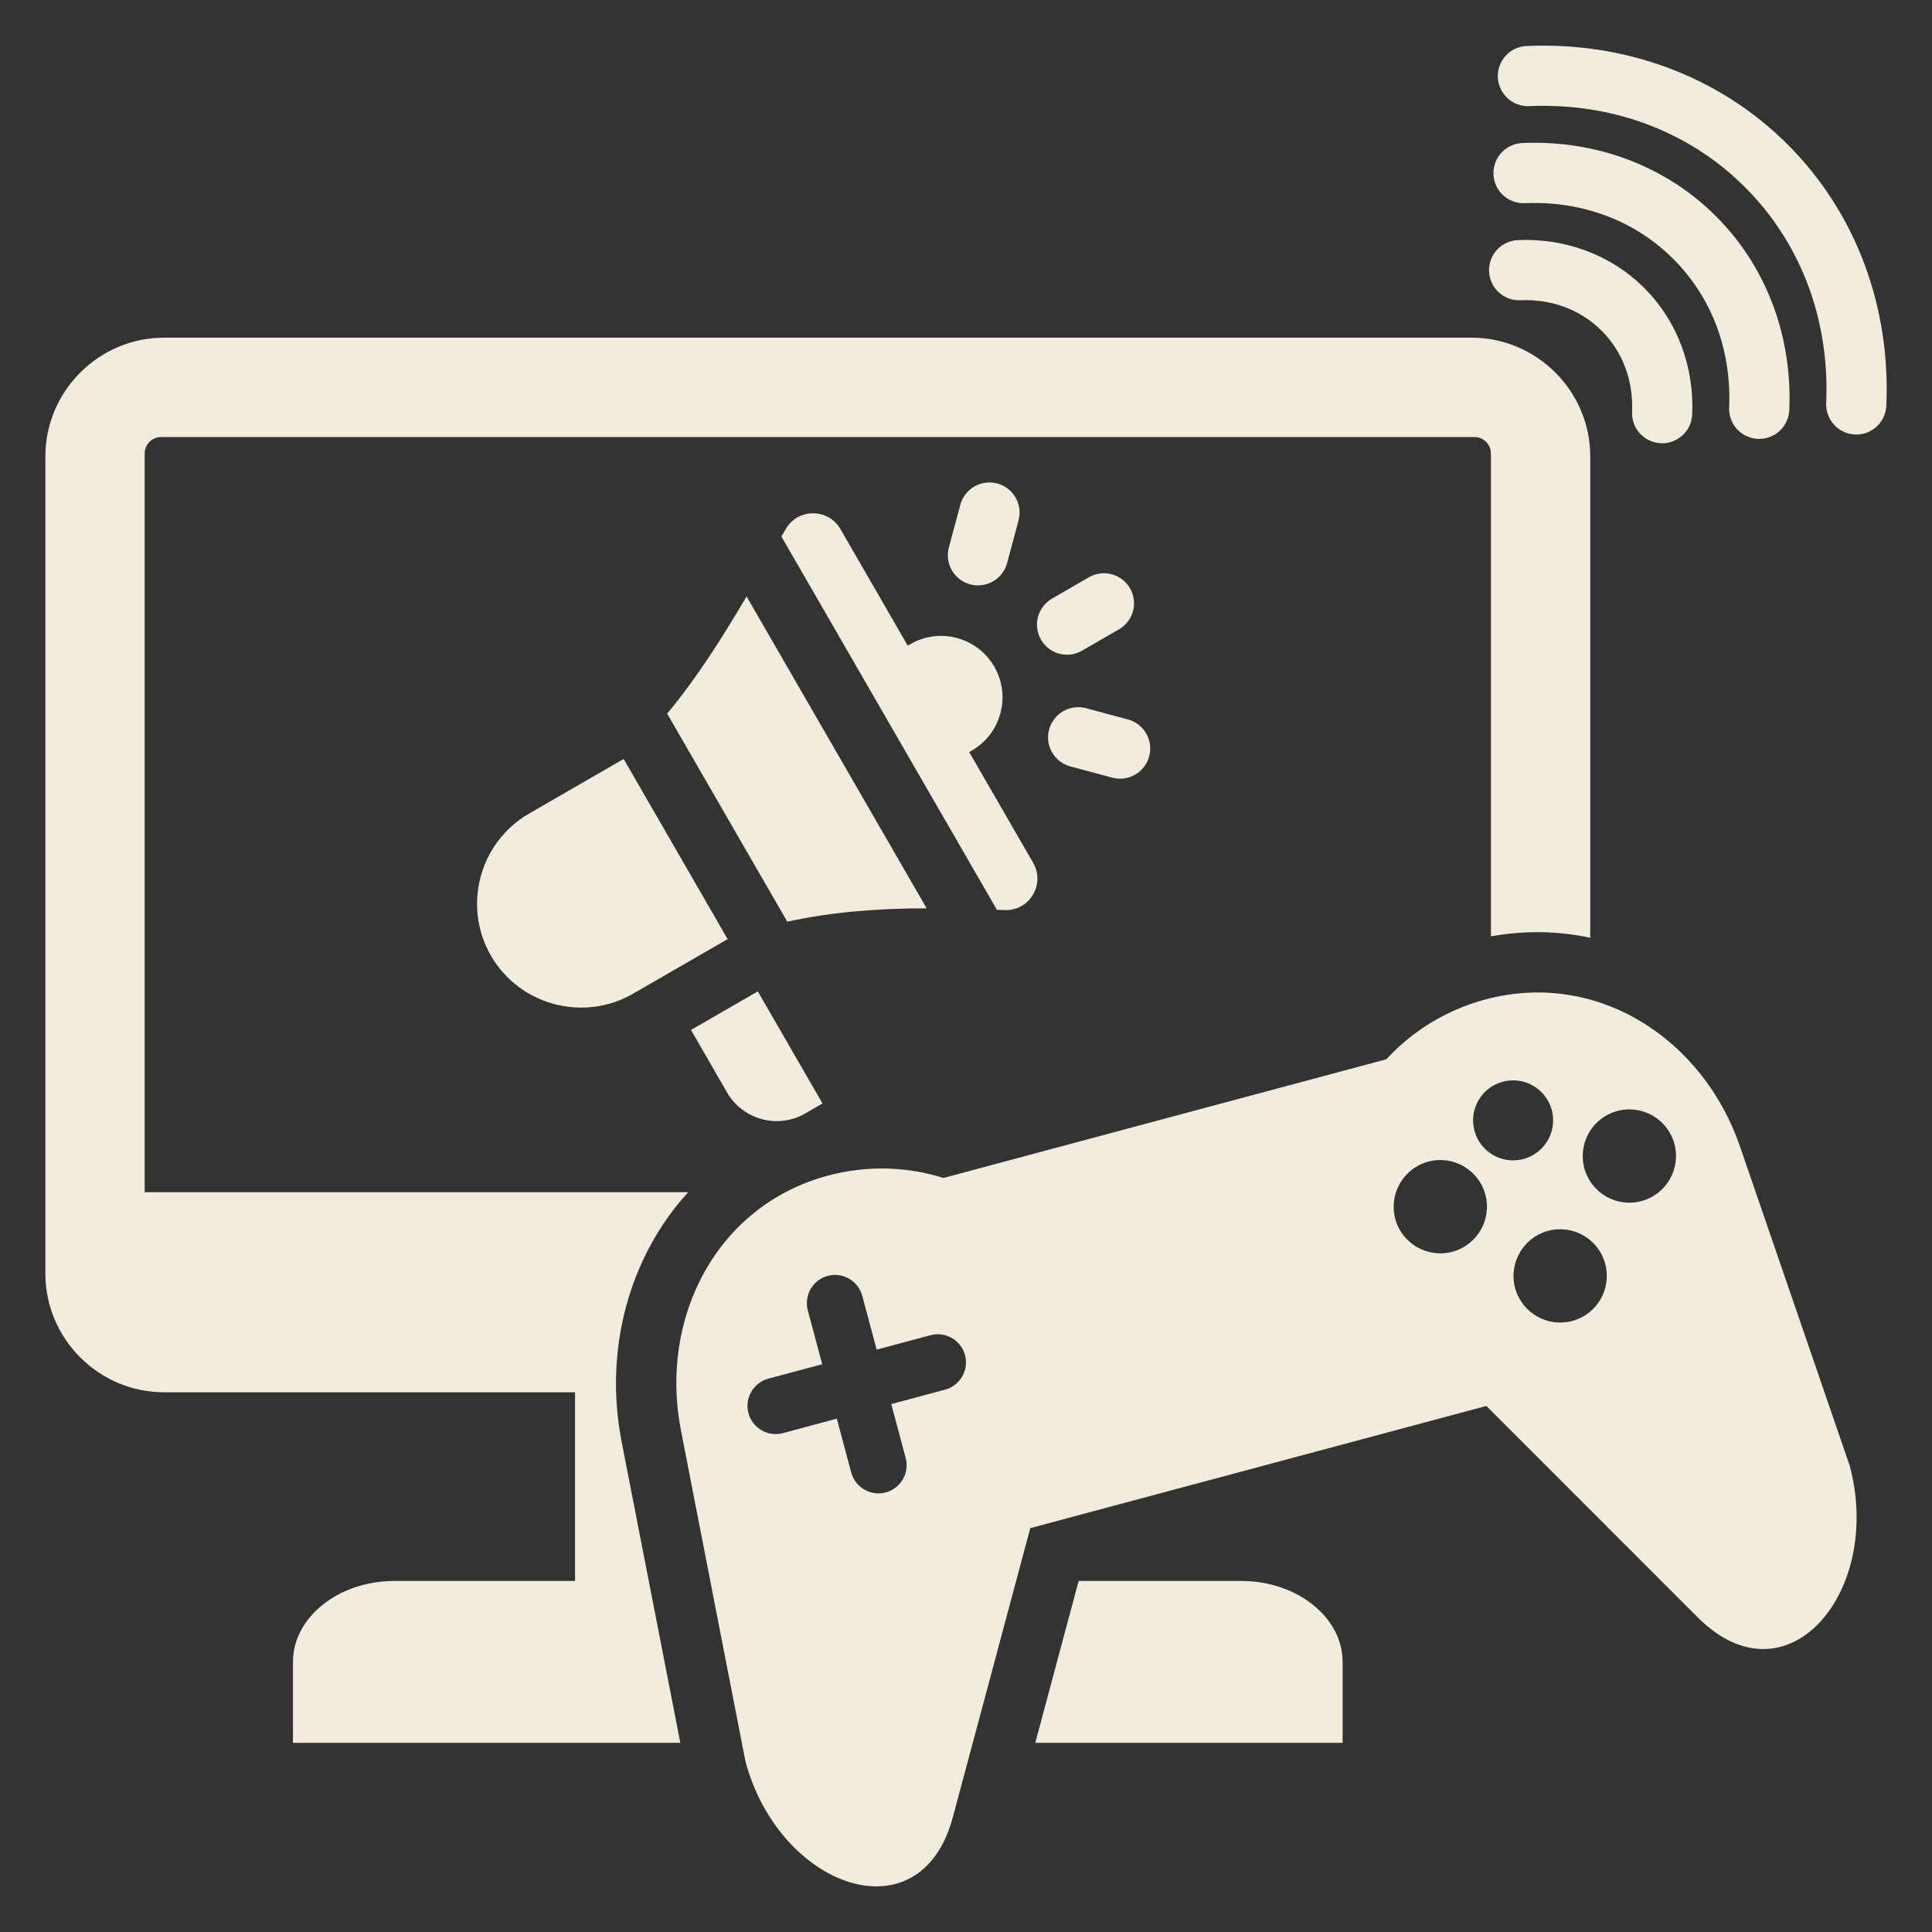 <svg width="50" height="50" viewBox="0 0 50 50" fill="none" xmlns="http://www.w3.org/2000/svg">
<rect x="0" y="0" width="50" height="50" fill="#333333" stroke="none"/>
<path fill-rule="evenodd" clip-rule="evenodd" d="M7.582 45.104H17.607L16.088 37.314C15.625 34.937 16.279 32.526 17.811 30.854H3.744V11.736C3.744 11.623 3.789 11.515 3.869 11.435C3.949 11.355 4.057 11.31 4.17 11.31H38.159C38.272 11.31 38.38 11.355 38.46 11.435C38.54 11.515 38.585 11.623 38.585 11.736V24.233C39.436 24.077 40.309 24.089 41.156 24.269V11.813C41.156 10.123 39.773 8.739 38.082 8.739H4.247C2.557 8.739 1.174 10.123 1.174 11.813V32.958C1.174 34.649 2.557 36.032 4.247 36.032H14.882V40.915H10.203C8.762 40.915 7.582 41.858 7.582 43.009L7.582 45.104ZM39.34 7.771C39.135 7.777 38.936 7.703 38.785 7.563C38.635 7.424 38.546 7.231 38.537 7.026C38.528 6.821 38.6 6.621 38.738 6.469C38.876 6.317 39.068 6.226 39.273 6.214C40.495 6.159 41.685 6.585 42.554 7.454C43.424 8.324 43.849 9.514 43.794 10.736C43.783 10.941 43.691 11.133 43.539 11.27C43.387 11.408 43.187 11.48 42.983 11.471C42.778 11.462 42.585 11.373 42.445 11.223C42.306 11.073 42.231 10.874 42.238 10.669C42.273 9.878 42.013 9.122 41.45 8.559C40.886 7.996 40.13 7.735 39.34 7.771ZM46.306 10.623C46.295 10.827 46.203 11.019 46.051 11.157C45.899 11.295 45.699 11.367 45.495 11.358C45.29 11.349 45.097 11.26 44.957 11.11C44.818 10.96 44.743 10.76 44.75 10.556C44.815 9.114 44.332 7.729 43.306 6.703C42.279 5.676 40.894 5.194 39.453 5.259C39.248 5.265 39.049 5.191 38.899 5.051C38.749 4.912 38.659 4.719 38.651 4.514C38.642 4.309 38.714 4.109 38.852 3.957C38.989 3.805 39.181 3.714 39.386 3.702C41.259 3.618 43.078 4.265 44.411 5.598C45.743 6.931 46.391 8.75 46.306 10.623ZM39.566 2.747C39.361 2.753 39.162 2.679 39.012 2.539C38.862 2.4 38.773 2.207 38.764 2.002C38.755 1.797 38.827 1.597 38.965 1.445C39.102 1.293 39.294 1.202 39.499 1.191C42.023 1.077 44.471 1.946 46.267 3.742C48.063 5.537 48.931 7.986 48.818 10.509C48.806 10.714 48.715 10.906 48.563 11.044C48.411 11.181 48.211 11.254 48.006 11.245C47.802 11.236 47.608 11.147 47.469 10.996C47.33 10.846 47.255 10.647 47.261 10.442C47.356 8.35 46.652 6.336 45.162 4.846C43.673 3.357 41.658 2.653 39.566 2.747ZM47.87 37.931L45.031 29.671C44.065 26.86 41.311 25.097 38.441 25.866C37.419 26.14 36.546 26.69 35.879 27.414L24.419 30.485C23.479 30.191 22.448 30.151 21.426 30.425C18.556 31.194 17.053 34.098 17.622 37.015L19.293 45.589C20.168 48.852 23.817 50.172 24.66 47.027L26.664 39.548L38.467 36.386L43.941 41.861C46.244 44.163 48.745 41.195 47.87 37.931ZM24.459 35.964L23.066 36.338L23.439 37.731C23.543 38.119 23.311 38.521 22.923 38.624C22.536 38.728 22.134 38.496 22.03 38.109L21.657 36.715L20.263 37.089C19.875 37.193 19.474 36.961 19.37 36.573C19.266 36.185 19.498 35.783 19.886 35.679L21.279 35.306L20.906 33.913C20.802 33.525 21.034 33.123 21.421 33.019C21.809 32.915 22.211 33.147 22.315 33.535L22.688 34.928L24.082 34.555C24.469 34.451 24.871 34.683 24.975 35.071C25.079 35.458 24.847 35.86 24.459 35.964ZM37.588 32.395C36.944 32.568 36.282 32.186 36.109 31.542C35.937 30.898 36.319 30.236 36.963 30.063C37.607 29.891 38.269 30.273 38.441 30.917C38.614 31.561 38.231 32.223 37.588 32.395ZM38.159 29.263C38.011 28.71 38.339 28.142 38.891 27.995C39.444 27.847 40.011 28.174 40.16 28.727C40.307 29.279 39.98 29.847 39.427 29.995C38.875 30.143 38.307 29.815 38.159 29.263ZM40.69 34.186C40.046 34.359 39.384 33.977 39.211 33.333C39.039 32.689 39.421 32.027 40.065 31.854C40.709 31.682 41.371 32.064 41.543 32.708C41.715 33.352 41.333 34.014 40.69 34.186ZM42.48 31.084C41.836 31.257 41.175 30.875 41.002 30.231C40.83 29.587 41.212 28.925 41.856 28.752C42.499 28.58 43.161 28.962 43.334 29.606C43.506 30.25 43.124 30.912 42.48 31.084ZM29.179 18.616C29.279 18.641 29.373 18.686 29.456 18.748C29.539 18.81 29.608 18.888 29.661 18.977C29.713 19.066 29.747 19.165 29.761 19.267C29.775 19.37 29.768 19.474 29.741 19.574C29.715 19.674 29.669 19.767 29.605 19.849C29.542 19.931 29.464 19.999 29.374 20.05C29.284 20.102 29.185 20.134 29.082 20.147C28.98 20.159 28.876 20.151 28.776 20.123L27.692 19.833C27.495 19.777 27.327 19.646 27.226 19.468C27.124 19.29 27.097 19.079 27.15 18.88C27.203 18.682 27.332 18.513 27.509 18.409C27.686 18.305 27.896 18.275 28.095 18.325L29.179 18.616ZM26.067 14.562C26.041 14.662 25.996 14.756 25.934 14.838C25.872 14.921 25.794 14.991 25.705 15.043C25.616 15.095 25.518 15.129 25.415 15.143C25.313 15.157 25.209 15.15 25.109 15.124C25.009 15.097 24.916 15.051 24.834 14.988C24.752 14.925 24.683 14.846 24.632 14.756C24.581 14.666 24.548 14.567 24.536 14.465C24.523 14.362 24.531 14.258 24.559 14.159L24.85 13.075C24.875 12.974 24.92 12.88 24.982 12.798C25.044 12.715 25.122 12.646 25.211 12.593C25.3 12.541 25.399 12.507 25.501 12.493C25.604 12.479 25.708 12.486 25.808 12.512C25.907 12.539 26.001 12.585 26.083 12.648C26.165 12.711 26.233 12.79 26.284 12.88C26.335 12.97 26.368 13.069 26.381 13.171C26.393 13.274 26.385 13.378 26.357 13.477L26.067 14.562ZM27.994 16.845C27.815 16.945 27.605 16.97 27.407 16.916C27.21 16.861 27.042 16.731 26.94 16.553C26.838 16.376 26.81 16.165 26.862 15.967C26.915 15.769 27.043 15.6 27.219 15.496L28.191 14.934C28.37 14.835 28.581 14.809 28.778 14.864C28.975 14.918 29.143 15.048 29.245 15.226C29.347 15.403 29.375 15.614 29.323 15.812C29.271 16.01 29.142 16.179 28.966 16.283L27.994 16.845ZM16.14 19.642L18.831 24.304L16.382 25.718C15.1 26.458 13.445 26.015 12.705 24.733C11.965 23.451 12.408 21.796 13.691 21.056L16.14 19.642ZM17.266 18.468C18.05 17.528 18.715 16.465 19.321 15.435L23.981 23.506C22.783 23.51 21.572 23.59 20.375 23.853L17.266 18.468ZM19.612 25.657L21.287 28.558L20.839 28.817C20.133 29.224 19.226 28.981 18.818 28.275L17.883 26.655L19.612 25.657ZM20.222 13.884C20.261 13.817 20.301 13.75 20.34 13.684C20.657 13.148 21.439 13.152 21.75 13.692L23.492 16.709L23.56 16.67C24.32 16.231 25.293 16.492 25.732 17.252C26.171 18.013 25.911 18.986 25.15 19.425L25.083 19.463L26.737 22.328C27.06 22.888 26.641 23.58 25.995 23.553L25.8 23.546L20.222 13.884ZM26.793 45.104L27.915 40.915H32.126C33.568 40.915 34.747 41.858 34.747 43.01V45.104H26.793Z" fill="#F1ECDC"/>
</svg>
